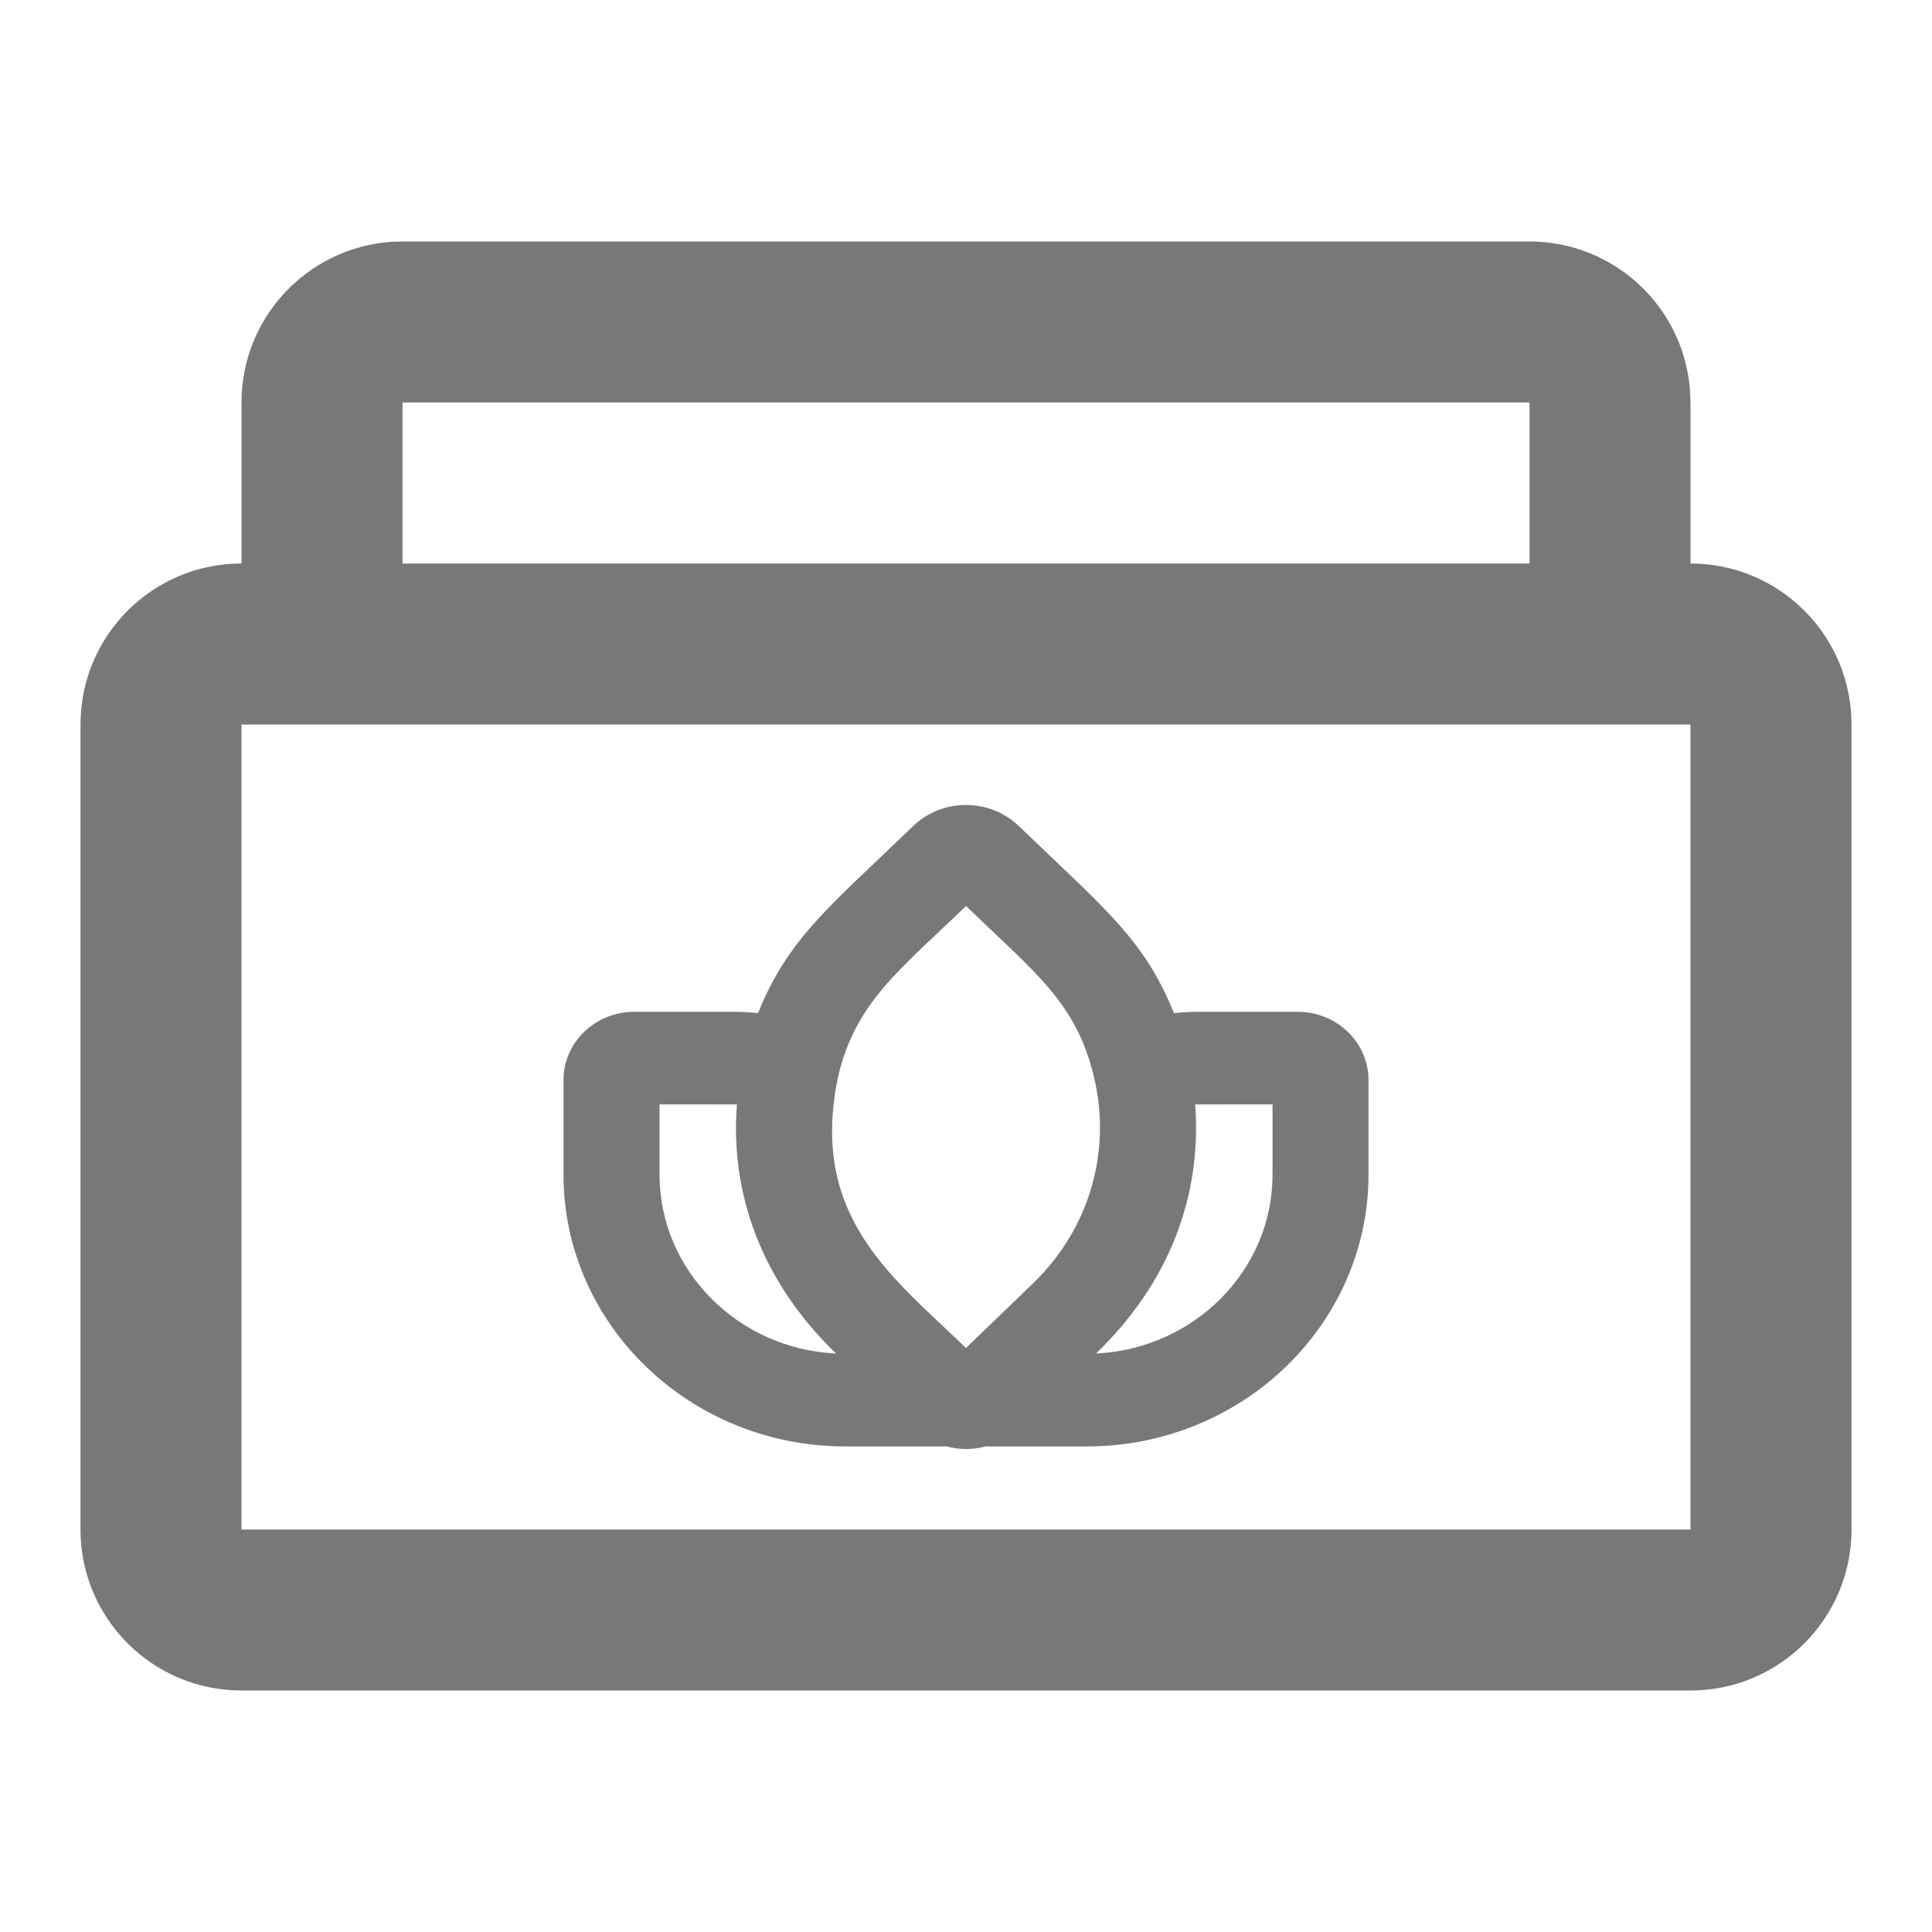<svg xmlns="http://www.w3.org/2000/svg" viewBox="0 0 24 24" width="24px" height="24px" xmlns:xlink="http://www.w3.org/1999/xlink" version="1.1">
    <title>icons / health and beauty</title>
    <g id="icons-/-health-and-beauty" fill="none" fill-rule="evenodd" stroke="none" stroke-width="1">
        <path id="Path-6" fill="#787878" fill-rule="nonzero" d="M 21 7 L 3 7 C 1.895 7 1 7.895 1 9 L 1 19 C 1 20.105 1.895 21 3 21 L 21 21 C 22.105 21 23 20.105 23 19 L 23 9 C 23 7.895 22.105 7 21 7 Z M 3 9 L 21 9 L 21 19 L 3 19 L 3 9 Z"/>
        <path id="Path-7" fill="#787878" fill-rule="nonzero" d="M 19 3 C 20.054 3 20.918 3.816 20.994 4.851 L 21 5 L 21 8 L 19 8 L 19 5 L 5 5 L 5 8 L 3 8 L 3 5 C 3 3.946 3.816 3.082 4.851 3.005 L 5 3 L 19 3 Z"/>
        <path id="Shape" fill="#787878" d="M 14.904 12.569 C 14.797 12.569 14.69 12.575 14.583 12.585 C 14.211 11.663 13.723 11.29 12.658 10.263 C 12.295 9.913 11.707 9.911 11.342 10.263 C 10.301 11.268 9.791 11.655 9.417 12.585 C 9.311 12.575 9.204 12.569 9.096 12.569 L 7.879 12.569 C 7.394 12.569 7 12.949 7 13.417 L 7 14.591 C 7 16.453 8.57 17.968 10.5 17.968 L 11.717 17.968 C 11.728 17.968 11.738 17.966 11.748 17.966 C 11.829 17.988 11.914 18 12 18 C 12.086 18 12.171 17.988 12.252 17.966 C 12.262 17.967 12.272 17.968 12.283 17.968 L 13.5 17.968 C 15.43 17.968 17 16.453 17 14.591 L 17 13.416 C 17 12.949 16.606 12.569 16.121 12.569 L 14.904 12.569 Z M 12 11.255 C 12.864 12.088 13.366 12.454 13.587 13.367 C 13.817 14.313 13.524 15.275 12.835 15.94 L 12 16.745 C 11.086 15.863 10.037 15.107 10.416 13.352 C 10.641 12.443 11.162 12.063 12 11.255 L 12 11.255 Z M 8.193 14.591 L 8.193 13.719 C 8.239 13.719 9.108 13.719 9.154 13.72 C 9.069 14.816 9.452 15.913 10.386 16.814 C 9.166 16.756 8.193 15.781 8.193 14.591 Z M 15.808 14.591 C 15.808 15.781 14.834 16.756 13.615 16.814 C 14.537 15.924 14.93 14.842 14.847 13.72 C 14.893 13.719 15.761 13.719 15.808 13.719 L 15.808 14.591 Z"/>
    </g>
</svg>